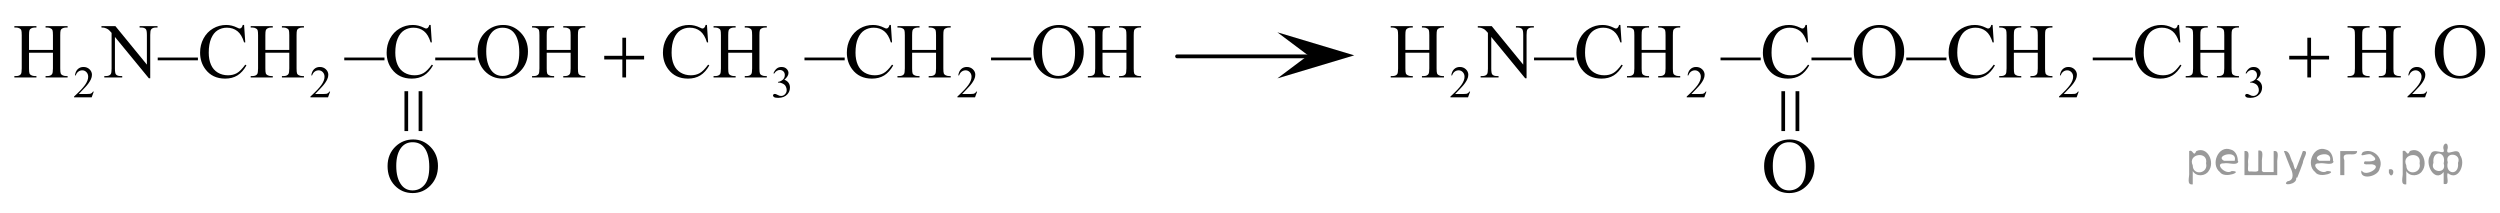 <?xml version="1.0" encoding="utf-8"?>
<!-- Generator: Adobe Illustrator 27.2.0, SVG Export Plug-In . SVG Version: 6.00 Build 0)  -->
<svg version="1.1" id="Layer_1" xmlns="http://www.w3.org/2000/svg" xmlns:xlink="http://www.w3.org/1999/xlink" x="0px" y="0px"
	 width="488.2px" height="41.598px" viewBox="0 0 488.2 41.598" enable-background="new 0 0 488.2 41.598"
	 xml:space="preserve">
<line fill="none" stroke="#000000" stroke-width="0.75" stroke-linecap="round" stroke-linejoin="round" x1="229.864" y1="11.005" x2="256.952" y2="11.005"/>
<polygon points="255.447,10.809 249.447,6.309 264.457,10.809 249.447,15.309 "/>
<g>
	<g>
		<g>
			<defs>
				<rect id="SVGID_1_" x="341.687" y="23.728" width="16.559" height="17.87"/>
			</defs>
			<clipPath id="SVGID_00000132070075081753925870000007629344670837041539_">
				<use xlink:href="#SVGID_1_"  overflow="visible"/>
			</clipPath>
			<g clip-path="url(#SVGID_00000132070075081753925870000007629344670837041539_)">
				<path d="M349.513,27.235c1.304,0,2.435,0.493,3.391,1.48c0.956,0.986,1.434,2.218,1.434,3.695
					c0,1.52-0.481,2.783-1.445,3.787c-0.963,1.004-2.129,1.506-3.498,1.506c-1.384,0-2.546-0.489-3.487-1.469
					s-1.412-2.247-1.412-3.803c0-1.59,0.544-2.887,1.631-3.891C347.07,27.671,348.199,27.235,349.513,27.235z
					 M349.372,27.775c-0.899,0-1.62,0.332-2.164,0.996c-0.677,0.827-1.016,2.038-1.016,3.633
					c0,1.634,0.352,2.892,1.053,3.772c0.539,0.67,1.25,1.005,2.135,1.005c0.943,0,1.724-0.367,2.339-1.101
					c0.614-0.733,0.922-1.89,0.922-3.47c0-1.713-0.338-2.99-1.015-3.832
					C351.082,28.109,350.331,27.775,349.372,27.775z"/>
			</g>
		</g>
	</g>
</g>
<g>
	<g>
		<g>
			<g>
				<defs>
					<rect id="SVGID_00000147185046983903851410000001363071736669932419_" x="343.832" y="14.619" width="12.42" height="13.8"/>
				</defs>
				<clipPath id="SVGID_00000182493301944294666750000007871910075581910159_">
					<use xlink:href="#SVGID_00000147185046983903851410000001363071736669932419_"  overflow="visible"/>
				</clipPath>
				<g clip-path="url(#SVGID_00000182493301944294666750000007871910075581910159_)">
					<path d="M347.87,25.59v-7.782h0.719V25.59H347.87z M350.634,25.59v-7.782h0.734V25.59H350.634z"/>
				</g>
			</g>
		</g>
	</g>
</g>
<g>
	<g>
		<g>
			<defs>
				
					<rect id="SVGID_00000122712366043388810110000013443665678733671347_" x="72.875" y="23.728" width="16.559" height="17.87"/>
			</defs>
			<clipPath id="SVGID_00000080174528822079786280000006862157046431310983_">
				<use xlink:href="#SVGID_00000122712366043388810110000013443665678733671347_"  overflow="visible"/>
			</clipPath>
			<g clip-path="url(#SVGID_00000080174528822079786280000006862157046431310983_)">
				<path d="M80.702,27.235c1.305,0,2.435,0.493,3.391,1.48c0.956,0.986,1.434,2.218,1.434,3.695
					c0,1.52-0.482,2.783-1.445,3.787s-2.13,1.506-3.498,1.506c-1.383,0-2.546-0.489-3.487-1.469
					c-0.941-0.98-1.412-2.247-1.412-3.803c0-1.59,0.543-2.887,1.63-3.891
					C78.258,27.671,79.387,27.235,80.702,27.235z M80.561,27.775c-0.899,0-1.621,0.332-2.165,0.996
					c-0.677,0.827-1.015,2.038-1.015,3.633c0,1.634,0.351,2.892,1.052,3.772c0.539,0.67,1.25,1.005,2.135,1.005
					c0.944,0,1.723-0.367,2.338-1.101s0.923-1.89,0.923-3.47c0-1.713-0.338-2.99-1.016-3.832
					C82.27,28.109,81.519,27.775,80.561,27.775z"/>
			</g>
		</g>
	</g>
</g>
<g>
	<g>
		<g>
			<g>
				<defs>
					
						<rect id="SVGID_00000070091333223483135940000010277226226860571581_" x="74.945" y="14.619" width="12.42" height="13.8"/>
				</defs>
				<clipPath id="SVGID_00000156582793146271858210000008219384044063476142_">
					<use xlink:href="#SVGID_00000070091333223483135940000010277226226860571581_"  overflow="visible"/>
				</clipPath>
				<g clip-path="url(#SVGID_00000156582793146271858210000008219384044063476142_)">
					<path d="M78.983,25.59v-7.782h0.719V25.59H78.983z M81.749,25.59v-7.782h0.733V25.59H81.749z"/>
				</g>
			</g>
		</g>
	</g>
</g>
<g>
	<defs>
		<polygon id="SVGID_00000119114467060488519600000016369797993523707273_" points="0,22.011 226.389,22.011 226.389,0 0,0 
			0,22.011 		"/>
	</defs>
	<clipPath id="SVGID_00000009553465140212037510000006005739595688599713_">
		<use xlink:href="#SVGID_00000119114467060488519600000016369797993523707273_"  overflow="visible"/>
	</clipPath>
	<g clip-path="url(#SVGID_00000009553465140212037510000006005739595688599713_)">
		<path d="M18.311,17.888l-0.408,1.117H14.465v-0.158c1.011-0.92,1.723-1.67,2.136-2.253
			c0.413-0.582,0.619-1.114,0.619-1.597c0-0.368-0.113-0.671-0.339-0.908c-0.227-0.237-0.497-0.355-0.812-0.355
			c-0.287,0-0.544,0.084-0.771,0.251s-0.396,0.411-0.505,0.734h-0.159c0.072-0.528,0.256-0.934,0.552-1.217
			c0.296-0.282,0.667-0.424,1.111-0.424c0.473,0,0.867,0.151,1.184,0.454c0.316,0.303,0.475,0.659,0.475,1.07
			c0,0.294-0.069,0.588-0.206,0.883c-0.212,0.462-0.556,0.952-1.031,1.469c-0.713,0.776-1.159,1.244-1.336,1.404
			h1.521c0.31,0,0.526-0.012,0.651-0.034c0.124-0.023,0.237-0.069,0.337-0.14
			c0.1-0.069,0.188-0.169,0.262-0.297H18.311z"/>
		<path d="M64.467,17.888l-0.408,1.117h-3.438v-0.158c1.011-0.92,1.723-1.67,2.136-2.253
			c0.413-0.582,0.619-1.114,0.619-1.597c0-0.368-0.113-0.671-0.339-0.908c-0.227-0.237-0.497-0.355-0.812-0.355
			c-0.287,0-0.544,0.084-0.771,0.251s-0.396,0.411-0.505,0.734h-0.159c0.072-0.528,0.256-0.934,0.552-1.217
			c0.296-0.282,0.667-0.424,1.111-0.424c0.473,0,0.867,0.151,1.184,0.454c0.316,0.303,0.475,0.659,0.475,1.07
			c0,0.294-0.069,0.588-0.206,0.883c-0.212,0.462-0.556,0.952-1.031,1.469c-0.713,0.776-1.159,1.244-1.336,1.404
			h1.521c0.31,0,0.526-0.012,0.651-0.034c0.124-0.023,0.237-0.069,0.337-0.14
			c0.1-0.069,0.188-0.169,0.262-0.297H64.467z"/>
		<path d="M151.038,14.303c0.166-0.391,0.376-0.692,0.629-0.905c0.254-0.213,0.569-0.319,0.948-0.319
			c0.467,0,0.825,0.151,1.074,0.454c0.189,0.226,0.284,0.467,0.284,0.724c0,0.423-0.267,0.859-0.799,1.31
			c0.358,0.14,0.629,0.34,0.812,0.6c0.184,0.26,0.275,0.565,0.275,0.916c0,0.503-0.16,0.938-0.481,1.307
			c-0.418,0.479-1.024,0.719-1.818,0.719c-0.393,0-0.66-0.049-0.801-0.145s-0.213-0.201-0.213-0.312
			c0-0.083,0.034-0.155,0.101-0.219c0.067-0.062,0.148-0.094,0.243-0.094c0.072,0,0.145,0.012,0.219,0.034
			c0.049,0.015,0.159,0.066,0.331,0.156s0.29,0.144,0.356,0.161c0.106,0.031,0.219,0.047,0.339,0.047
			c0.292,0,0.546-0.113,0.763-0.339c0.216-0.226,0.324-0.492,0.324-0.801c0-0.226-0.05-0.445-0.15-0.659
			c-0.075-0.16-0.156-0.281-0.245-0.364c-0.123-0.114-0.292-0.218-0.507-0.31s-0.434-0.139-0.658-0.139h-0.137
			v-0.129c0.226-0.028,0.453-0.109,0.681-0.244c0.228-0.134,0.393-0.295,0.496-0.483s0.155-0.396,0.155-0.621
			c0-0.294-0.092-0.531-0.277-0.713c-0.185-0.182-0.415-0.272-0.69-0.272c-0.444,0-0.815,0.236-1.113,0.71
			L151.038,14.303z"/>
		<path d="M190.812,17.888l-0.408,1.117h-3.438v-0.158c1.012-0.92,1.724-1.67,2.136-2.253
			c0.413-0.582,0.619-1.114,0.619-1.597c0-0.368-0.113-0.671-0.34-0.908s-0.497-0.355-0.811-0.355
			c-0.287,0-0.544,0.084-0.771,0.251s-0.397,0.411-0.505,0.734h-0.159c0.071-0.528,0.256-0.934,0.552-1.217
			c0.297-0.282,0.667-0.424,1.111-0.424c0.473,0,0.867,0.151,1.184,0.454s0.475,0.659,0.475,1.07
			c0,0.294-0.068,0.588-0.206,0.883c-0.212,0.462-0.556,0.952-1.031,1.469c-0.713,0.776-1.159,1.244-1.336,1.404
			h1.52c0.31,0,0.526-0.012,0.651-0.034c0.124-0.023,0.237-0.069,0.337-0.14
			c0.101-0.069,0.188-0.169,0.263-0.297H190.812z"/>
	</g>
	<g clip-path="url(#SVGID_00000009553465140212037510000006005739595688599713_)">
		<path d="M5.668,9.752h4.671V6.886c0-0.513-0.032-0.851-0.096-1.013c-0.05-0.123-0.153-0.23-0.311-0.317
			C9.719,5.438,9.494,5.378,9.257,5.378h-0.356V5.105h4.3v0.273h-0.356c-0.237,0-0.462,0.057-0.674,0.17
			c-0.158,0.079-0.266,0.198-0.323,0.358s-0.085,0.486-0.085,0.98v6.465c0,0.508,0.032,0.843,0.097,1.005
			c0.049,0.123,0.151,0.23,0.304,0.317c0.218,0.119,0.445,0.178,0.682,0.178h0.356v0.273H8.9v-0.273h0.356
			c0.41,0,0.71-0.12,0.897-0.362c0.123-0.157,0.185-0.536,0.185-1.138V10.299H5.668v3.052
			c0,0.508,0.032,0.843,0.096,1.005c0.049,0.123,0.153,0.23,0.311,0.317c0.212,0.119,0.438,0.178,0.675,0.178
			h0.363v0.273H2.806v-0.273h0.356c0.415,0,0.717-0.12,0.905-0.362c0.119-0.157,0.178-0.536,0.178-1.138V6.886
			c0-0.513-0.032-0.851-0.096-1.013c-0.049-0.123-0.151-0.23-0.304-0.317C3.627,5.438,3.399,5.378,3.162,5.378
			h-0.356V5.105h4.308v0.273H6.751c-0.237,0-0.462,0.057-0.675,0.17C5.923,5.627,5.816,5.746,5.757,5.907
			C5.697,6.067,5.668,6.393,5.668,6.886V9.752z"/>
		<path d="M19.811,5.105h2.728l6.146,7.515V6.841c0-0.615-0.069-1-0.207-1.152c-0.183-0.207-0.472-0.31-0.868-0.31
			h-0.348V5.105h3.499v0.273h-0.356c-0.425,0-0.727,0.128-0.905,0.385c-0.108,0.157-0.163,0.517-0.163,1.078v8.445
			h-0.267L22.444,7.218v6.17c0,0.616,0.066,1,0.2,1.152c0.188,0.207,0.477,0.31,0.867,0.31h0.356v0.273h-3.499
			v-0.273h0.349c0.43,0,0.734-0.128,0.912-0.384c0.109-0.158,0.163-0.518,0.163-1.079V6.42
			c-0.291-0.34-0.513-0.565-0.664-0.673s-0.372-0.209-0.664-0.303c-0.143-0.044-0.361-0.066-0.652-0.066V5.105z"/>
		<path d="M38.65,11.777h-7.852v-0.539H38.65V11.777z"/>
		<path d="M47.666,4.876l0.23,3.406h-0.23c-0.307-1.02-0.744-1.754-1.312-2.202s-1.25-0.673-2.046-0.673
			c-0.667,0-1.27,0.169-1.809,0.507c-0.539,0.337-0.963,0.875-1.272,1.614c-0.309,0.738-0.463,1.657-0.463,2.756
			c0,0.906,0.145,1.692,0.438,2.357c0.291,0.665,0.73,1.175,1.316,1.529s1.254,0.532,2.005,0.532
			c0.653,0,1.228-0.14,1.728-0.418c0.499-0.278,1.048-0.831,1.646-1.658l0.23,0.147
			c-0.504,0.892-1.092,1.544-1.765,1.958s-1.471,0.621-2.394,0.621c-1.666,0-2.956-0.616-3.871-1.848
			c-0.682-0.916-1.023-1.995-1.023-3.236c0-1,0.225-1.919,0.674-2.756c0.45-0.838,1.069-1.486,1.857-1.947
			s1.65-0.69,2.584-0.69c0.727,0,1.443,0.177,2.15,0.531c0.207,0.108,0.355,0.163,0.445,0.163
			c0.133,0,0.249-0.047,0.348-0.141c0.128-0.133,0.22-0.317,0.274-0.554H47.666z"/>
		<path d="M51.819,9.752h4.671V6.886c0-0.513-0.032-0.851-0.096-1.013c-0.05-0.123-0.153-0.23-0.311-0.317
			c-0.212-0.118-0.438-0.178-0.675-0.178h-0.356V5.105h4.3v0.273h-0.356c-0.237,0-0.462,0.057-0.674,0.17
			c-0.158,0.079-0.266,0.198-0.323,0.358s-0.085,0.486-0.085,0.98v6.465c0,0.508,0.032,0.843,0.097,1.005
			c0.049,0.123,0.151,0.23,0.304,0.317c0.218,0.119,0.445,0.178,0.682,0.178h0.356v0.273h-4.3v-0.273h0.356
			c0.41,0,0.71-0.12,0.897-0.362c0.123-0.157,0.185-0.536,0.185-1.138V10.299H51.819v3.052
			c0,0.508,0.032,0.843,0.096,1.005c0.049,0.123,0.153,0.23,0.311,0.317c0.212,0.119,0.438,0.178,0.675,0.178
			h0.363v0.273h-4.308v-0.273h0.356c0.415,0,0.717-0.12,0.905-0.362c0.119-0.157,0.178-0.536,0.178-1.138V6.886
			c0-0.513-0.032-0.851-0.096-1.013c-0.049-0.123-0.151-0.23-0.304-0.317c-0.217-0.118-0.445-0.178-0.682-0.178
			h-0.356V5.105h4.308v0.273h-0.363c-0.237,0-0.462,0.057-0.675,0.17c-0.153,0.079-0.26,0.198-0.319,0.358
			C51.848,6.067,51.819,6.393,51.819,6.886V9.752z"/>
		<path d="M75.08,11.777h-7.852v-0.539h7.852V11.777z"/>
		<path d="M84.096,4.876l0.23,3.406h-0.23c-0.307-1.02-0.744-1.754-1.312-2.202s-1.25-0.673-2.046-0.673
			c-0.667,0-1.27,0.169-1.809,0.507c-0.539,0.337-0.963,0.875-1.272,1.614c-0.309,0.738-0.463,1.657-0.463,2.756
			c0,0.906,0.145,1.692,0.438,2.357c0.291,0.665,0.73,1.175,1.316,1.529s1.254,0.532,2.005,0.532
			c0.653,0,1.228-0.14,1.728-0.418c0.499-0.278,1.048-0.831,1.646-1.658l0.23,0.147
			c-0.504,0.892-1.092,1.544-1.765,1.958s-1.471,0.621-2.394,0.621c-1.666,0-2.956-0.616-3.871-1.848
			c-0.682-0.916-1.023-1.995-1.023-3.236c0-1,0.225-1.919,0.674-2.756c0.45-0.838,1.069-1.486,1.857-1.947
			s1.65-0.69,2.584-0.69c0.727,0,1.443,0.177,2.15,0.531c0.207,0.108,0.355,0.163,0.445,0.163
			c0.133,0,0.249-0.047,0.348-0.141c0.128-0.133,0.22-0.317,0.274-0.554H84.096z"/>
		<path d="M92.846,11.777h-7.852v-0.539h7.852V11.777z"/>
		<path d="M98.274,4.876c1.305,0,2.436,0.493,3.392,1.481c0.957,0.987,1.435,2.22,1.435,3.698
			c0,1.522-0.482,2.785-1.446,3.79s-2.13,1.508-3.499,1.508c-1.384,0-2.547-0.49-3.488-1.471
			s-1.413-2.249-1.413-3.806c0-1.591,0.544-2.889,1.631-3.894C95.829,5.312,96.959,4.876,98.274,4.876z
			 M98.133,5.415c-0.9,0-1.622,0.332-2.165,0.997c-0.677,0.828-1.016,2.04-1.016,3.636
			c0,1.636,0.351,2.894,1.053,3.775c0.539,0.67,1.25,1.005,2.135,1.005c0.944,0,1.724-0.366,2.339-1.101
			c0.615-0.734,0.923-1.892,0.923-3.473c0-1.715-0.338-2.993-1.016-3.835C99.843,5.75,99.092,5.415,98.133,5.415z"
			/>
		<path d="M106.762,9.752h4.671V6.886c0-0.513-0.032-0.851-0.096-1.013c-0.05-0.123-0.153-0.23-0.311-0.317
			c-0.212-0.118-0.438-0.178-0.675-0.178h-0.356V5.105h4.3v0.273h-0.356c-0.237,0-0.462,0.057-0.674,0.17
			c-0.158,0.079-0.266,0.198-0.323,0.358s-0.085,0.486-0.085,0.98v6.465c0,0.508,0.032,0.843,0.097,1.005
			c0.049,0.123,0.151,0.23,0.304,0.317c0.218,0.119,0.445,0.178,0.682,0.178h0.356v0.273h-4.3v-0.273h0.356
			c0.41,0,0.71-0.12,0.897-0.362c0.123-0.157,0.185-0.536,0.185-1.138V10.299h-4.671v3.052
			c0,0.508,0.032,0.843,0.096,1.005c0.049,0.123,0.153,0.23,0.311,0.317c0.212,0.119,0.438,0.178,0.675,0.178
			h0.363v0.273h-4.308v-0.273h0.356c0.415,0,0.717-0.12,0.905-0.362c0.119-0.157,0.178-0.536,0.178-1.138V6.886
			c0-0.513-0.032-0.851-0.096-1.013c-0.049-0.123-0.151-0.23-0.304-0.317c-0.217-0.118-0.445-0.178-0.682-0.178
			h-0.356V5.105h4.308v0.273h-0.363c-0.237,0-0.462,0.057-0.675,0.17c-0.153,0.079-0.26,0.198-0.319,0.358
			c-0.06,0.16-0.089,0.486-0.089,0.98V9.752z"/>
		<path d="M138.052,4.876l0.23,3.406h-0.23c-0.307-1.02-0.744-1.754-1.312-2.202s-1.25-0.673-2.046-0.673
			c-0.667,0-1.27,0.169-1.809,0.507c-0.539,0.337-0.963,0.875-1.272,1.614c-0.309,0.738-0.463,1.657-0.463,2.756
			c0,0.906,0.145,1.692,0.438,2.357c0.291,0.665,0.73,1.175,1.316,1.529s1.254,0.532,2.005,0.532
			c0.653,0,1.228-0.14,1.728-0.418c0.499-0.278,1.048-0.831,1.646-1.658l0.23,0.147
			c-0.504,0.892-1.092,1.544-1.765,1.958s-1.471,0.621-2.394,0.621c-1.666,0-2.956-0.616-3.871-1.848
			c-0.682-0.916-1.023-1.995-1.023-3.236c0-1,0.225-1.919,0.674-2.756c0.45-0.838,1.069-1.486,1.857-1.947
			s1.65-0.69,2.584-0.69c0.727,0,1.443,0.177,2.15,0.531c0.207,0.108,0.355,0.163,0.445,0.163
			c0.133,0,0.249-0.047,0.348-0.141c0.128-0.133,0.22-0.317,0.274-0.554H138.052z"/>
		<path d="M142.205,9.752h4.671V6.886c0-0.513-0.032-0.851-0.096-1.013c-0.05-0.123-0.153-0.23-0.311-0.317
			c-0.212-0.118-0.438-0.178-0.675-0.178h-0.356V5.105h4.3v0.273h-0.356c-0.237,0-0.462,0.057-0.674,0.17
			c-0.158,0.079-0.266,0.198-0.323,0.358s-0.085,0.486-0.085,0.98v6.465c0,0.508,0.032,0.843,0.097,1.005
			c0.049,0.123,0.151,0.23,0.304,0.317c0.218,0.119,0.445,0.178,0.682,0.178h0.356v0.273h-4.3v-0.273h0.356
			c0.41,0,0.71-0.12,0.897-0.362c0.123-0.157,0.185-0.536,0.185-1.138V10.299h-4.671v3.052
			c0,0.508,0.032,0.843,0.096,1.005c0.049,0.123,0.153,0.23,0.311,0.317c0.212,0.119,0.438,0.178,0.675,0.178
			h0.363v0.273h-4.308v-0.273h0.356c0.415,0,0.717-0.12,0.905-0.362c0.119-0.157,0.178-0.536,0.178-1.138V6.886
			c0-0.513-0.032-0.851-0.096-1.013c-0.049-0.123-0.151-0.23-0.304-0.317c-0.217-0.118-0.445-0.178-0.682-0.178
			h-0.356V5.105h4.308v0.273h-0.363c-0.237,0-0.462,0.057-0.675,0.17c-0.153,0.079-0.26,0.198-0.319,0.358
			c-0.06,0.16-0.089,0.486-0.089,0.98V9.752z"/>
		<path d="M164.95,11.777h-7.852v-0.539h7.852V11.777z"/>
		<path d="M173.966,4.876l0.23,3.406h-0.23c-0.307-1.02-0.744-1.754-1.312-2.202s-1.25-0.673-2.046-0.673
			c-0.667,0-1.27,0.169-1.809,0.507c-0.539,0.337-0.963,0.875-1.272,1.614c-0.309,0.738-0.463,1.657-0.463,2.756
			c0,0.906,0.145,1.692,0.438,2.357c0.291,0.665,0.73,1.175,1.316,1.529s1.254,0.532,2.005,0.532
			c0.653,0,1.228-0.14,1.728-0.418c0.499-0.278,1.048-0.831,1.646-1.658l0.23,0.147
			c-0.504,0.892-1.092,1.544-1.765,1.958s-1.471,0.621-2.394,0.621c-1.666,0-2.956-0.616-3.871-1.848
			c-0.682-0.916-1.023-1.995-1.023-3.236c0-1,0.225-1.919,0.674-2.756c0.45-0.838,1.069-1.486,1.857-1.947
			s1.65-0.69,2.584-0.69c0.727,0,1.443,0.177,2.15,0.531c0.207,0.108,0.355,0.163,0.445,0.163
			c0.133,0,0.249-0.047,0.348-0.141c0.128-0.133,0.22-0.317,0.274-0.554H173.966z"/>
		<path d="M178.119,9.752h4.671V6.886c0-0.513-0.032-0.851-0.096-1.013c-0.05-0.123-0.154-0.23-0.312-0.317
			c-0.212-0.118-0.438-0.178-0.675-0.178h-0.356V5.105h4.301v0.273h-0.356c-0.236,0-0.462,0.057-0.674,0.17
			c-0.158,0.079-0.267,0.198-0.323,0.358s-0.085,0.486-0.085,0.98v6.465c0,0.508,0.032,0.843,0.097,1.005
			c0.049,0.123,0.15,0.23,0.304,0.317c0.218,0.119,0.445,0.178,0.682,0.178h0.356v0.273h-4.301v-0.273h0.356
			c0.41,0,0.71-0.12,0.897-0.362c0.124-0.157,0.185-0.536,0.185-1.138V10.299h-4.671v3.052
			c0,0.508,0.032,0.843,0.096,1.005c0.049,0.123,0.153,0.23,0.311,0.317c0.212,0.119,0.438,0.178,0.675,0.178
			h0.363v0.273h-4.308v-0.273h0.356c0.415,0,0.717-0.12,0.905-0.362c0.119-0.157,0.178-0.536,0.178-1.138V6.886
			c0-0.513-0.032-0.851-0.096-1.013c-0.049-0.123-0.151-0.23-0.304-0.317c-0.217-0.118-0.445-0.178-0.682-0.178
			h-0.356V5.105h4.308v0.273h-0.363c-0.237,0-0.462,0.057-0.675,0.17c-0.153,0.079-0.26,0.198-0.319,0.358
			c-0.06,0.16-0.089,0.486-0.089,0.98V9.752z"/>
		<path d="M201.381,11.777h-7.852v-0.539h7.852V11.777z"/>
		<path d="M206.808,4.876c1.306,0,2.436,0.493,3.393,1.481c0.956,0.987,1.435,2.22,1.435,3.698
			c0,1.522-0.482,2.785-1.446,3.79s-2.13,1.508-3.499,1.508c-1.384,0-2.547-0.49-3.488-1.471
			s-1.413-2.249-1.413-3.806c0-1.591,0.544-2.889,1.632-3.894C204.363,5.312,205.493,4.876,206.808,4.876z
			 M206.667,5.415c-0.899,0-1.621,0.332-2.165,0.997c-0.677,0.828-1.016,2.04-1.016,3.636
			c0,1.636,0.351,2.894,1.053,3.775c0.539,0.67,1.251,1.005,2.136,1.005c0.943,0,1.724-0.366,2.339-1.101
			s0.923-1.892,0.923-3.473c0-1.715-0.338-2.993-1.016-3.835C208.377,5.75,207.626,5.415,206.667,5.415z"/>
		<path d="M215.297,9.752h4.671V6.886c0-0.513-0.032-0.851-0.097-1.013c-0.05-0.123-0.153-0.23-0.311-0.317
			c-0.212-0.118-0.438-0.178-0.675-0.178h-0.355V5.105h4.3v0.273h-0.355c-0.237,0-0.462,0.057-0.675,0.17
			c-0.158,0.079-0.266,0.198-0.322,0.358s-0.086,0.486-0.086,0.98v6.465c0,0.508,0.032,0.843,0.097,1.005
			c0.05,0.123,0.151,0.23,0.304,0.317c0.218,0.119,0.445,0.178,0.683,0.178h0.355v0.273h-4.3v-0.273h0.355
			c0.41,0,0.71-0.12,0.897-0.362c0.123-0.157,0.185-0.536,0.185-1.138V10.299h-4.671v3.052
			c0,0.508,0.031,0.843,0.096,1.005c0.05,0.123,0.153,0.23,0.311,0.317c0.213,0.119,0.438,0.178,0.675,0.178
			h0.363v0.273h-4.308v-0.273h0.355c0.416,0,0.717-0.12,0.905-0.362c0.118-0.157,0.178-0.536,0.178-1.138V6.886
			c0-0.513-0.032-0.851-0.097-1.013c-0.049-0.123-0.15-0.23-0.304-0.317c-0.218-0.118-0.445-0.178-0.683-0.178
			h-0.355V5.105h4.308v0.273h-0.363c-0.237,0-0.462,0.057-0.675,0.17c-0.153,0.079-0.26,0.198-0.318,0.358
			c-0.06,0.16-0.089,0.486-0.089,0.98V9.752z"/>
	</g>
	<g clip-path="url(#SVGID_00000009553465140212037510000006005739595688599713_)">
		<path d="M121.533,7.365h0.727v3.532h3.522v0.717h-3.522v3.51h-0.727v-3.51h-3.537v-0.717h3.537V7.365z"/>
	</g>
</g>
<g>
	<defs>
		<polygon id="SVGID_00000021829168427247871550000005269310321456169870_" points="268.781,22.011 488.2,22.011 488.2,0 
			268.781,0 268.781,22.011 		"/>
	</defs>
	<clipPath id="SVGID_00000004528185448656400520000005739304499624951990_">
		<use xlink:href="#SVGID_00000021829168427247871550000005269310321456169870_"  overflow="visible"/>
	</clipPath>
	<g clip-path="url(#SVGID_00000004528185448656400520000005739304499624951990_)">
		<path d="M287.086,17.888l-0.408,1.117h-3.437v-0.158c1.011-0.92,1.723-1.67,2.135-2.253
			c0.413-0.582,0.619-1.114,0.619-1.597c0-0.368-0.113-0.671-0.34-0.908c-0.226-0.237-0.496-0.355-0.811-0.355
			c-0.286,0-0.543,0.084-0.771,0.251c-0.228,0.167-0.396,0.411-0.504,0.734h-0.159
			c0.071-0.528,0.256-0.934,0.552-1.217c0.297-0.282,0.667-0.424,1.11-0.424c0.473,0,0.867,0.151,1.184,0.454
			s0.475,0.659,0.475,1.07c0,0.294-0.068,0.588-0.206,0.883c-0.212,0.462-0.556,0.952-1.031,1.469
			c-0.713,0.776-1.158,1.244-1.336,1.404h1.52c0.31,0,0.526-0.012,0.651-0.034
			c0.124-0.023,0.236-0.069,0.337-0.14c0.101-0.069,0.188-0.169,0.262-0.297H287.086z"/>
		<path d="M333.23,17.888l-0.408,1.117h-3.437v-0.158c1.011-0.92,1.723-1.67,2.135-2.253
			c0.412-0.582,0.618-1.114,0.618-1.597c0-0.368-0.112-0.671-0.339-0.908s-0.497-0.355-0.811-0.355
			c-0.287,0-0.544,0.084-0.771,0.251s-0.396,0.411-0.505,0.734h-0.159c0.072-0.528,0.256-0.934,0.553-1.217
			c0.296-0.282,0.666-0.424,1.11-0.424c0.473,0,0.866,0.151,1.184,0.454c0.316,0.303,0.475,0.659,0.475,1.07
			c0,0.294-0.069,0.588-0.207,0.883c-0.212,0.462-0.556,0.952-1.03,1.469c-0.713,0.776-1.158,1.244-1.336,1.404
			h1.52c0.31,0,0.526-0.012,0.65-0.034c0.125-0.023,0.237-0.069,0.338-0.14
			c0.1-0.069,0.188-0.169,0.262-0.297H333.23z"/>
		<path d="M405.932,17.888l-0.407,1.117h-3.437v-0.158c1.011-0.92,1.722-1.67,2.135-2.253
			c0.412-0.582,0.618-1.114,0.618-1.597c0-0.368-0.113-0.671-0.339-0.908c-0.227-0.237-0.497-0.355-0.812-0.355
			c-0.286,0-0.543,0.084-0.77,0.251s-0.397,0.411-0.505,0.734h-0.159c0.071-0.528,0.256-0.934,0.552-1.217
			c0.297-0.282,0.667-0.424,1.11-0.424c0.473,0,0.867,0.151,1.184,0.454s0.475,0.659,0.475,1.07
			c0,0.294-0.068,0.588-0.206,0.883c-0.212,0.462-0.556,0.952-1.031,1.469c-0.713,0.776-1.158,1.244-1.336,1.404
			h1.522c0.309,0,0.525-0.012,0.65-0.034c0.125-0.023,0.237-0.069,0.337-0.14
			c0.101-0.069,0.188-0.169,0.263-0.297H405.932z"/>
		<path d="M438.52,14.303c0.167-0.391,0.376-0.692,0.63-0.905c0.253-0.213,0.569-0.319,0.947-0.319
			c0.467,0,0.824,0.151,1.073,0.454c0.19,0.226,0.284,0.467,0.284,0.724c0,0.423-0.267,0.859-0.799,1.31
			c0.357,0.14,0.628,0.34,0.811,0.6c0.184,0.26,0.275,0.565,0.275,0.916c0,0.503-0.161,0.938-0.481,1.307
			c-0.418,0.479-1.024,0.719-1.817,0.719c-0.393,0-0.659-0.049-0.801-0.145s-0.213-0.201-0.213-0.312
			c0-0.083,0.034-0.155,0.101-0.219c0.067-0.062,0.148-0.094,0.243-0.094c0.071,0,0.144,0.012,0.219,0.034
			c0.049,0.015,0.159,0.066,0.331,0.156s0.291,0.144,0.356,0.161c0.106,0.031,0.219,0.047,0.34,0.047
			c0.292,0,0.546-0.113,0.762-0.339c0.217-0.226,0.325-0.492,0.325-0.801c0-0.226-0.051-0.445-0.15-0.659
			c-0.075-0.16-0.156-0.281-0.245-0.364c-0.123-0.114-0.292-0.218-0.507-0.31s-0.434-0.139-0.657-0.139h-0.138
			v-0.129c0.227-0.028,0.453-0.109,0.681-0.244c0.228-0.134,0.394-0.295,0.496-0.483
			c0.103-0.189,0.155-0.396,0.155-0.621c0-0.294-0.093-0.531-0.277-0.713s-0.415-0.272-0.69-0.272
			c-0.444,0-0.815,0.236-1.112,0.71L438.52,14.303z"/>
		<path d="M473.971,17.888l-0.407,1.117h-3.437v-0.158c1.011-0.92,1.722-1.67,2.135-2.253
			c0.412-0.582,0.618-1.114,0.618-1.597c0-0.368-0.113-0.671-0.339-0.908c-0.227-0.237-0.497-0.355-0.812-0.355
			c-0.286,0-0.543,0.084-0.77,0.251s-0.397,0.411-0.505,0.734h-0.159c0.071-0.528,0.256-0.934,0.552-1.217
			c0.297-0.282,0.667-0.424,1.11-0.424c0.473,0,0.867,0.151,1.184,0.454s0.475,0.659,0.475,1.07
			c0,0.294-0.068,0.588-0.206,0.883c-0.212,0.462-0.556,0.952-1.031,1.469c-0.713,0.776-1.158,1.244-1.336,1.404
			h1.522c0.309,0,0.525-0.012,0.65-0.034c0.125-0.023,0.237-0.069,0.337-0.14
			c0.101-0.069,0.188-0.169,0.263-0.297H473.971z"/>
	</g>
	<g clip-path="url(#SVGID_00000004528185448656400520000005739304499624951990_)">
		<path d="M274.443,9.752h4.67V6.886c0-0.513-0.032-0.851-0.097-1.013c-0.049-0.123-0.153-0.23-0.311-0.317
			c-0.212-0.118-0.436-0.178-0.674-0.178h-0.356V5.105h4.3v0.273h-0.356c-0.237,0-0.462,0.057-0.674,0.17
			c-0.158,0.079-0.266,0.198-0.323,0.358c-0.057,0.16-0.085,0.486-0.085,0.98v6.465
			c0,0.508,0.032,0.843,0.097,1.005c0.049,0.123,0.15,0.23,0.304,0.317c0.218,0.119,0.444,0.178,0.682,0.178
			h0.356v0.273h-4.3v-0.273h0.356c0.41,0,0.709-0.12,0.896-0.362c0.124-0.157,0.185-0.536,0.185-1.138V10.299
			h-4.67v3.052c0,0.508,0.032,0.843,0.097,1.005c0.049,0.123,0.153,0.23,0.311,0.317
			c0.212,0.119,0.436,0.178,0.674,0.178h0.363v0.273h-4.307v-0.273h0.356c0.415,0,0.716-0.12,0.904-0.362
			c0.118-0.157,0.178-0.536,0.178-1.138V6.886c0-0.513-0.032-0.851-0.097-1.013
			c-0.049-0.123-0.15-0.23-0.304-0.317c-0.218-0.118-0.444-0.178-0.682-0.178h-0.356V5.105h4.307v0.273h-0.363
			c-0.237,0-0.462,0.057-0.674,0.17c-0.153,0.079-0.26,0.198-0.319,0.358s-0.089,0.486-0.089,0.98V9.752z"/>
		<path d="M288.582,5.105h2.728l6.146,7.515V6.841c0-0.615-0.069-1-0.208-1.152c-0.183-0.207-0.472-0.31-0.867-0.31
			h-0.349V5.105h3.499v0.273h-0.356c-0.425,0-0.726,0.128-0.904,0.385c-0.108,0.157-0.163,0.517-0.163,1.078v8.445
			H297.84l-6.626-8.068v6.17c0,0.616,0.066,1,0.2,1.152c0.188,0.207,0.477,0.31,0.867,0.31h0.355v0.273h-3.498
			v-0.273h0.348c0.431,0,0.734-0.128,0.912-0.384c0.108-0.158,0.163-0.518,0.163-1.079V6.42
			c-0.292-0.34-0.513-0.565-0.663-0.673c-0.151-0.108-0.372-0.209-0.664-0.303
			c-0.144-0.044-0.36-0.066-0.652-0.066V5.105z"/>
		<path d="M307.415,11.777h-7.849v-0.539h7.849V11.777z"/>
		<path d="M316.429,4.876l0.23,3.406h-0.23c-0.307-1.02-0.744-1.754-1.312-2.202s-1.25-0.673-2.046-0.673
			c-0.667,0-1.27,0.169-1.809,0.507c-0.538,0.337-0.962,0.875-1.27,1.614c-0.309,0.738-0.464,1.657-0.464,2.756
			c0,0.906,0.146,1.692,0.438,2.357c0.292,0.665,0.731,1.175,1.315,1.529c0.586,0.354,1.254,0.532,2.006,0.532
			c0.651,0,1.228-0.14,1.727-0.418s1.048-0.831,1.645-1.658l0.23,0.147c-0.504,0.892-1.092,1.544-1.764,1.958
			s-1.471,0.621-2.394,0.621c-1.665,0-2.955-0.616-3.869-1.848c-0.682-0.916-1.022-1.995-1.022-3.236
			c0-1,0.225-1.919,0.675-2.756c0.449-0.838,1.068-1.486,1.856-1.947s1.649-0.69,2.583-0.69
			c0.727,0,1.442,0.177,2.149,0.531c0.208,0.108,0.355,0.163,0.445,0.163c0.133,0,0.249-0.047,0.348-0.141
			c0.129-0.133,0.22-0.317,0.274-0.554H316.429z"/>
		<path d="M320.58,9.752h4.67V6.886c0-0.513-0.032-0.851-0.097-1.013c-0.049-0.123-0.153-0.23-0.311-0.317
			c-0.212-0.118-0.436-0.178-0.674-0.178h-0.356V5.105h4.3v0.273h-0.356c-0.237,0-0.462,0.057-0.674,0.17
			c-0.158,0.079-0.266,0.198-0.323,0.358c-0.057,0.16-0.085,0.486-0.085,0.98v6.465
			c0,0.508,0.032,0.843,0.097,1.005c0.049,0.123,0.15,0.23,0.304,0.317c0.218,0.119,0.444,0.178,0.682,0.178
			h0.356v0.273h-4.3v-0.273h0.356c0.41,0,0.709-0.12,0.896-0.362c0.124-0.157,0.185-0.536,0.185-1.138V10.299
			h-4.67v3.052c0,0.508,0.032,0.843,0.097,1.005c0.049,0.123,0.153,0.23,0.311,0.317
			c0.212,0.119,0.436,0.178,0.674,0.178h0.363v0.273h-4.307v-0.273h0.356c0.415,0,0.716-0.12,0.904-0.362
			c0.118-0.157,0.178-0.536,0.178-1.138V6.886c0-0.513-0.032-0.851-0.097-1.013
			c-0.049-0.123-0.15-0.23-0.304-0.317c-0.218-0.118-0.444-0.178-0.682-0.178h-0.356V5.105h4.307v0.273h-0.363
			c-0.237,0-0.462,0.057-0.674,0.17c-0.153,0.079-0.26,0.198-0.319,0.358s-0.089,0.486-0.089,0.98V9.752z"/>
		<path d="M343.835,11.777h-7.85v-0.539h7.85V11.777z"/>
		<path d="M352.848,4.876l0.231,3.406h-0.231c-0.307-1.02-0.743-1.754-1.312-2.202s-1.25-0.673-2.046-0.673
			c-0.667,0-1.27,0.169-1.809,0.507c-0.539,0.337-0.963,0.875-1.272,1.614c-0.309,0.738-0.463,1.657-0.463,2.756
			c0,0.906,0.145,1.692,0.438,2.357c0.291,0.665,0.73,1.175,1.315,1.529s1.254,0.532,2.005,0.532
			c0.652,0,1.228-0.14,1.728-0.418c0.499-0.278,1.047-0.831,1.645-1.658l0.23,0.147
			c-0.504,0.892-1.093,1.544-1.765,1.958s-1.47,0.621-2.394,0.621c-1.665,0-2.955-0.616-3.869-1.848
			c-0.682-0.916-1.023-1.995-1.023-3.236c0-1,0.226-1.919,0.675-2.756c0.449-0.838,1.068-1.486,1.856-1.947
			s1.649-0.69,2.584-0.69c0.726,0,1.442,0.177,2.149,0.531c0.207,0.108,0.355,0.163,0.444,0.163
			c0.134,0,0.249-0.047,0.349-0.141c0.128-0.133,0.22-0.317,0.274-0.554H352.848z"/>
		<path d="M361.596,11.777h-7.85v-0.539h7.85V11.777z"/>
		<path d="M367.022,4.876c1.305,0,2.435,0.493,3.391,1.481c0.956,0.987,1.435,2.22,1.435,3.698
			c0,1.522-0.481,2.785-1.445,3.79s-2.13,1.508-3.499,1.508c-1.383,0-2.546-0.49-3.487-1.471
			s-1.412-2.249-1.412-3.806c0-1.591,0.544-2.889,1.631-3.894C364.578,5.312,365.707,4.876,367.022,4.876z
			 M366.881,5.415c-0.899,0-1.621,0.332-2.165,0.997c-0.677,0.828-1.015,2.04-1.015,3.636
			c0,1.636,0.351,2.894,1.052,3.775c0.539,0.67,1.25,1.005,2.135,1.005c0.944,0,1.724-0.366,2.339-1.101
			s0.923-1.892,0.923-3.473c0-1.715-0.339-2.993-1.016-3.835C368.59,5.75,367.839,5.415,366.881,5.415z"/>
		<path d="M380.103,11.777h-7.85v-0.539h7.85V11.777z"/>
		<path d="M389.115,4.876l0.231,3.406h-0.231c-0.306-1.02-0.743-1.754-1.312-2.202s-1.25-0.673-2.046-0.673
			c-0.667,0-1.27,0.169-1.809,0.507c-0.538,0.337-0.962,0.875-1.27,1.614c-0.31,0.738-0.464,1.657-0.464,2.756
			c0,0.906,0.145,1.692,0.438,2.357c0.291,0.665,0.731,1.175,1.315,1.529c0.586,0.354,1.254,0.532,2.005,0.532
			c0.652,0,1.228-0.14,1.728-0.418s1.047-0.831,1.645-1.658l0.23,0.147c-0.504,0.892-1.092,1.544-1.764,1.958
			c-0.673,0.414-1.471,0.621-2.394,0.621c-1.665,0-2.955-0.616-3.869-1.848c-0.682-0.916-1.022-1.995-1.022-3.236
			c0-1,0.225-1.919,0.674-2.756c0.45-0.838,1.068-1.486,1.857-1.947c0.788-0.461,1.648-0.69,2.583-0.69
			c0.727,0,1.442,0.177,2.149,0.531c0.207,0.108,0.355,0.163,0.444,0.163c0.134,0,0.25-0.047,0.349-0.141
			c0.129-0.133,0.22-0.317,0.274-0.554H389.115z"/>
		<path d="M393.267,9.752h4.67V6.886c0-0.513-0.032-0.851-0.097-1.013c-0.049-0.123-0.152-0.23-0.31-0.317
			c-0.213-0.118-0.438-0.178-0.675-0.178h-0.355V5.105h4.299v0.273h-0.355c-0.237,0-0.463,0.057-0.675,0.17
			c-0.158,0.079-0.266,0.198-0.322,0.358c-0.058,0.16-0.086,0.486-0.086,0.98v6.465
			c0,0.508,0.032,0.843,0.097,1.005c0.05,0.123,0.15,0.23,0.304,0.317c0.218,0.119,0.445,0.178,0.683,0.178
			h0.355v0.273h-4.299v-0.273h0.355c0.41,0,0.709-0.12,0.896-0.362c0.124-0.157,0.185-0.536,0.185-1.138V10.299
			h-4.67v3.052c0,0.508,0.032,0.843,0.097,1.005c0.05,0.123,0.153,0.23,0.311,0.317
			c0.212,0.119,0.438,0.178,0.675,0.178h0.362v0.273h-4.306v-0.273h0.355c0.415,0,0.717-0.12,0.904-0.362
			c0.118-0.157,0.178-0.536,0.178-1.138V6.886c0-0.513-0.032-0.851-0.097-1.013
			c-0.049-0.123-0.15-0.23-0.304-0.317c-0.217-0.118-0.444-0.178-0.682-0.178h-0.355V5.105h4.306v0.273h-0.362
			c-0.237,0-0.463,0.057-0.675,0.17c-0.153,0.079-0.26,0.198-0.319,0.358c-0.059,0.16-0.089,0.486-0.089,0.98
			V9.752z"/>
		<path d="M416.522,11.777h-7.85v-0.539h7.85V11.777z"/>
		<path d="M425.534,4.876l0.231,3.406h-0.231c-0.306-1.02-0.743-1.754-1.312-2.202s-1.25-0.673-2.046-0.673
			c-0.667,0-1.27,0.169-1.809,0.507c-0.538,0.337-0.962,0.875-1.27,1.614c-0.31,0.738-0.464,1.657-0.464,2.756
			c0,0.906,0.145,1.692,0.438,2.357c0.291,0.665,0.731,1.175,1.315,1.529c0.586,0.354,1.254,0.532,2.005,0.532
			c0.652,0,1.228-0.14,1.728-0.418s1.047-0.831,1.645-1.658l0.23,0.147c-0.504,0.892-1.092,1.544-1.764,1.958
			c-0.673,0.414-1.471,0.621-2.394,0.621c-1.665,0-2.955-0.616-3.869-1.848c-0.682-0.916-1.022-1.995-1.022-3.236
			c0-1,0.225-1.919,0.674-2.756c0.45-0.838,1.068-1.486,1.857-1.947c0.788-0.461,1.648-0.69,2.583-0.69
			c0.727,0,1.442,0.177,2.149,0.531c0.207,0.108,0.355,0.163,0.444,0.163c0.134,0,0.25-0.047,0.349-0.141
			c0.129-0.133,0.22-0.317,0.274-0.554H425.534z"/>
		<path d="M429.687,9.752h4.67V6.886c0-0.513-0.032-0.851-0.097-1.013c-0.049-0.123-0.152-0.23-0.31-0.317
			c-0.213-0.118-0.438-0.178-0.675-0.178h-0.355V5.105h4.299v0.273h-0.355c-0.237,0-0.463,0.057-0.675,0.17
			c-0.158,0.079-0.266,0.198-0.322,0.358c-0.058,0.16-0.086,0.486-0.086,0.98v6.465
			c0,0.508,0.032,0.843,0.097,1.005c0.05,0.123,0.15,0.23,0.304,0.317c0.218,0.119,0.445,0.178,0.683,0.178
			h0.355v0.273h-4.299v-0.273h0.355c0.41,0,0.709-0.12,0.896-0.362c0.124-0.157,0.185-0.536,0.185-1.138V10.299
			h-4.67v3.052c0,0.508,0.032,0.843,0.097,1.005c0.05,0.123,0.153,0.23,0.311,0.317
			c0.212,0.119,0.438,0.178,0.675,0.178h0.362v0.273h-4.306v-0.273h0.355c0.415,0,0.717-0.12,0.904-0.362
			c0.118-0.157,0.178-0.536,0.178-1.138V6.886c0-0.513-0.032-0.851-0.097-1.013
			c-0.049-0.123-0.15-0.23-0.304-0.317c-0.217-0.118-0.444-0.178-0.682-0.178h-0.355V5.105h4.306v0.273h-0.362
			c-0.237,0-0.463,0.057-0.675,0.17c-0.153,0.079-0.26,0.198-0.319,0.358c-0.059,0.16-0.089,0.486-0.089,0.98
			V9.752z"/>
		<path d="M461.293,9.752h4.67V6.886c0-0.513-0.032-0.851-0.097-1.013c-0.049-0.123-0.152-0.23-0.31-0.317
			c-0.213-0.118-0.438-0.178-0.675-0.178h-0.355V5.105h4.299v0.273h-0.355c-0.237,0-0.463,0.057-0.675,0.17
			c-0.158,0.079-0.266,0.198-0.322,0.358c-0.058,0.16-0.086,0.486-0.086,0.98v6.465
			c0,0.508,0.032,0.843,0.097,1.005c0.05,0.123,0.15,0.23,0.304,0.317c0.218,0.119,0.445,0.178,0.683,0.178
			h0.355v0.273h-4.299v-0.273h0.355c0.41,0,0.709-0.12,0.896-0.362c0.124-0.157,0.185-0.536,0.185-1.138V10.299
			h-4.67v3.052c0,0.508,0.032,0.843,0.097,1.005c0.05,0.123,0.153,0.23,0.311,0.317
			c0.212,0.119,0.438,0.178,0.675,0.178h0.362v0.273h-4.306v-0.273h0.355c0.415,0,0.717-0.12,0.904-0.362
			c0.118-0.157,0.178-0.536,0.178-1.138V6.886c0-0.513-0.032-0.851-0.097-1.013
			c-0.049-0.123-0.15-0.23-0.304-0.317c-0.217-0.118-0.444-0.178-0.682-0.178h-0.355V5.105h4.306v0.273h-0.362
			c-0.237,0-0.463,0.057-0.675,0.17c-0.153,0.079-0.26,0.198-0.319,0.358c-0.059,0.16-0.089,0.486-0.089,0.98
			V9.752z"/>
		<path d="M480.486,4.876c1.305,0,2.435,0.493,3.391,1.481c0.956,0.987,1.435,2.22,1.435,3.698
			c0,1.522-0.481,2.785-1.445,3.79s-2.13,1.508-3.499,1.508c-1.383,0-2.546-0.49-3.487-1.471
			s-1.412-2.249-1.412-3.806c0-1.591,0.544-2.889,1.631-3.894C478.043,5.312,479.172,4.876,480.486,4.876z
			 M480.346,5.415c-0.899,0-1.621,0.332-2.165,0.997c-0.677,0.828-1.015,2.04-1.015,3.636
			c0,1.636,0.351,2.894,1.052,3.775c0.539,0.67,1.25,1.005,2.135,1.005c0.944,0,1.724-0.366,2.339-1.101
			s0.923-1.892,0.923-3.473c0-1.715-0.339-2.993-1.016-3.835C482.055,5.75,481.304,5.415,480.346,5.415z"/>
	</g>
	<g clip-path="url(#SVGID_00000004528185448656400520000005739304499624951990_)">
		<path d="M450.576,7.365h0.727v3.532h3.521v0.717h-3.521v3.51h-0.727v-3.51h-3.535v-0.717h3.535V7.365z"/>
	</g>
</g>
<g style="stroke:none;fill:#000;fill-opacity:0.4" > <path d="m 428.2,33.5 c 0,0.8 0,1.6 0,2.5 -1.3,0.2 -0.6,-1.5 -0.7,-2.3 0,-1.4 0,-2.8 0,-4.2 0.8,-0.4 0.8,1.3 1.4,0.0 2.2,-1.0 3.7,2.2 2.4,3.9 -0.6,1.0 -2.4,1.2 -3.1,0.0 z m 2.6,-1.6 c 0.5,-2.5 -3.7,-1.9 -2.6,0.4 0.0,2.1 3.1,1.6 2.6,-0.4 z" /> <path d="m 437.1,31.6 c -0.4,0.8 -1.9,0.1 -2.8,0.3 -2.0,-0.1 0.3,2.4 1.5,1.5 2.5,0.0 -1.4,1.6 -2.3,0.2 -1.9,-1.5 -0.3,-5.3 2.1,-4.4 0.9,0.2 1.4,1.2 1.4,2.2 z m -0.7,-0.2 c 0.6,-2.3 -4.0,-1.0 -2.1,0.0 0.7,0 1.4,-0.0 2.1,-0.0 z" /> <path d="m 442.0,33.6 c 0.6,0 1.3,0 2.0,0 0,-1.3 0,-2.7 0,-4.1 1.3,-0.2 0.6,1.5 0.7,2.3 0,0.8 0,1.6 0,2.4 -2.1,0 -4.2,0 -6.4,0 0,-1.5 0,-3.1 0,-4.7 1.3,-0.2 0.6,1.5 0.7,2.3 0.1,0.5 -0.2,1.6 0.2,1.7 0.5,-0.1 1.6,0.2 1.8,-0.2 0,-1.3 0,-2.6 0,-3.9 1.3,-0.2 0.6,1.5 0.7,2.3 0,0.5 0,1.1 0,1.7 z" /> <path d="m 448.4,34.7 c 0.3,1.4 -3.0,1.7 -1.7,0.7 1.5,-0.2 1.0,-1.9 0.5,-2.8 -0.4,-1.0 -0.8,-2.0 -1.2,-3.1 1.2,-0.2 1.2,1.4 1.7,2.2 0.2,0.2 0.4,1.9 0.7,1.2 0.4,-1.1 0.9,-2.2 1.3,-3.4 1.4,-0.2 0.0,1.5 -0.0,2.3 -0.3,0.9 -0.7,1.9 -1.1,2.9 z" /> <path d="m 455.7,31.6 c -0.4,0.8 -1.9,0.1 -2.8,0.3 -2.0,-0.1 0.3,2.4 1.5,1.5 2.5,0.0 -1.4,1.6 -2.3,0.2 -1.9,-1.5 -0.3,-5.3 2.1,-4.4 0.9,0.2 1.4,1.2 1.4,2.2 z m -0.7,-0.2 c 0.6,-2.3 -4.0,-1.0 -2.1,0.0 0.7,0 1.4,-0.0 2.1,-0.0 z" /> <path d="m 457.0,34.2 c 0,-1.5 0,-3.1 0,-4.7 1.1,0 2.2,0 3.3,0 0.0,1.5 -3.3,-0.4 -2.5,1.8 0,0.9 0,1.9 0,2.9 -0.2,0 -0.5,0 -0.7,0 z" /> <path d="m 461.2,33.3 c 0.7,1.4 4.2,-0.8 2.1,-1.2 -0.5,-0.1 -2.2,0.3 -1.5,-0.6 1.0,0.1 3.1,0.0 1.4,-1.2 -0.6,-0.7 -2.8,0.8 -1.8,-0.6 2.0,-0.9 4.2,1.2 3.3,3.2 -0.2,1.5 -3.5,2.3 -3.6,0.7 l 0,-0.1 0,-0.0 0,0 z" /> <path d="m 466.5,33.1 c 1.6,-0.5 0.6,2.3 -0.0,0.6 -0.0,-0.2 0.0,-0.4 0.0,-0.6 z" /> <path d="m 469.9,33.5 c 0,0.8 0,1.6 0,2.5 -1.3,0.2 -0.6,-1.5 -0.7,-2.3 0,-1.4 0,-2.8 0,-4.2 0.8,-0.4 0.8,1.3 1.4,0.0 2.2,-1.0 3.7,2.2 2.4,3.9 -0.6,1.0 -2.4,1.2 -3.1,0.0 z m 2.6,-1.6 c 0.5,-2.5 -3.7,-1.9 -2.6,0.4 0.0,2.1 3.1,1.6 2.6,-0.4 z" /> <path d="m 475.2,31.8 c -0.8,1.9 2.7,2.3 2.0,0.1 0.6,-2.4 -2.3,-2.7 -2.0,-0.1 z m 2.0,4.2 c 0,-0.8 0,-1.6 0,-2.4 -1.8,2.2 -3.8,-1.7 -2.6,-3.3 0.4,-1.8 3.0,0.3 2.6,-1.1 -0.4,-1.1 0.9,-1.8 0.8,-0.3 -0.7,2.2 2.1,-0.6 2.4,1.4 1.2,1.6 -0.3,5.2 -2.4,3.5 -0.4,0.6 0.6,2.5 -0.8,2.1 z m 2.8,-4.2 c 0.8,-1.9 -2.7,-2.3 -2.0,-0.1 -0.6,2.4 2.3,2.7 2.0,0.1 z" /> </g></svg>

<!--File created and owned by https://sdamgia.ru. Copying is prohibited. All rights reserved.-->
